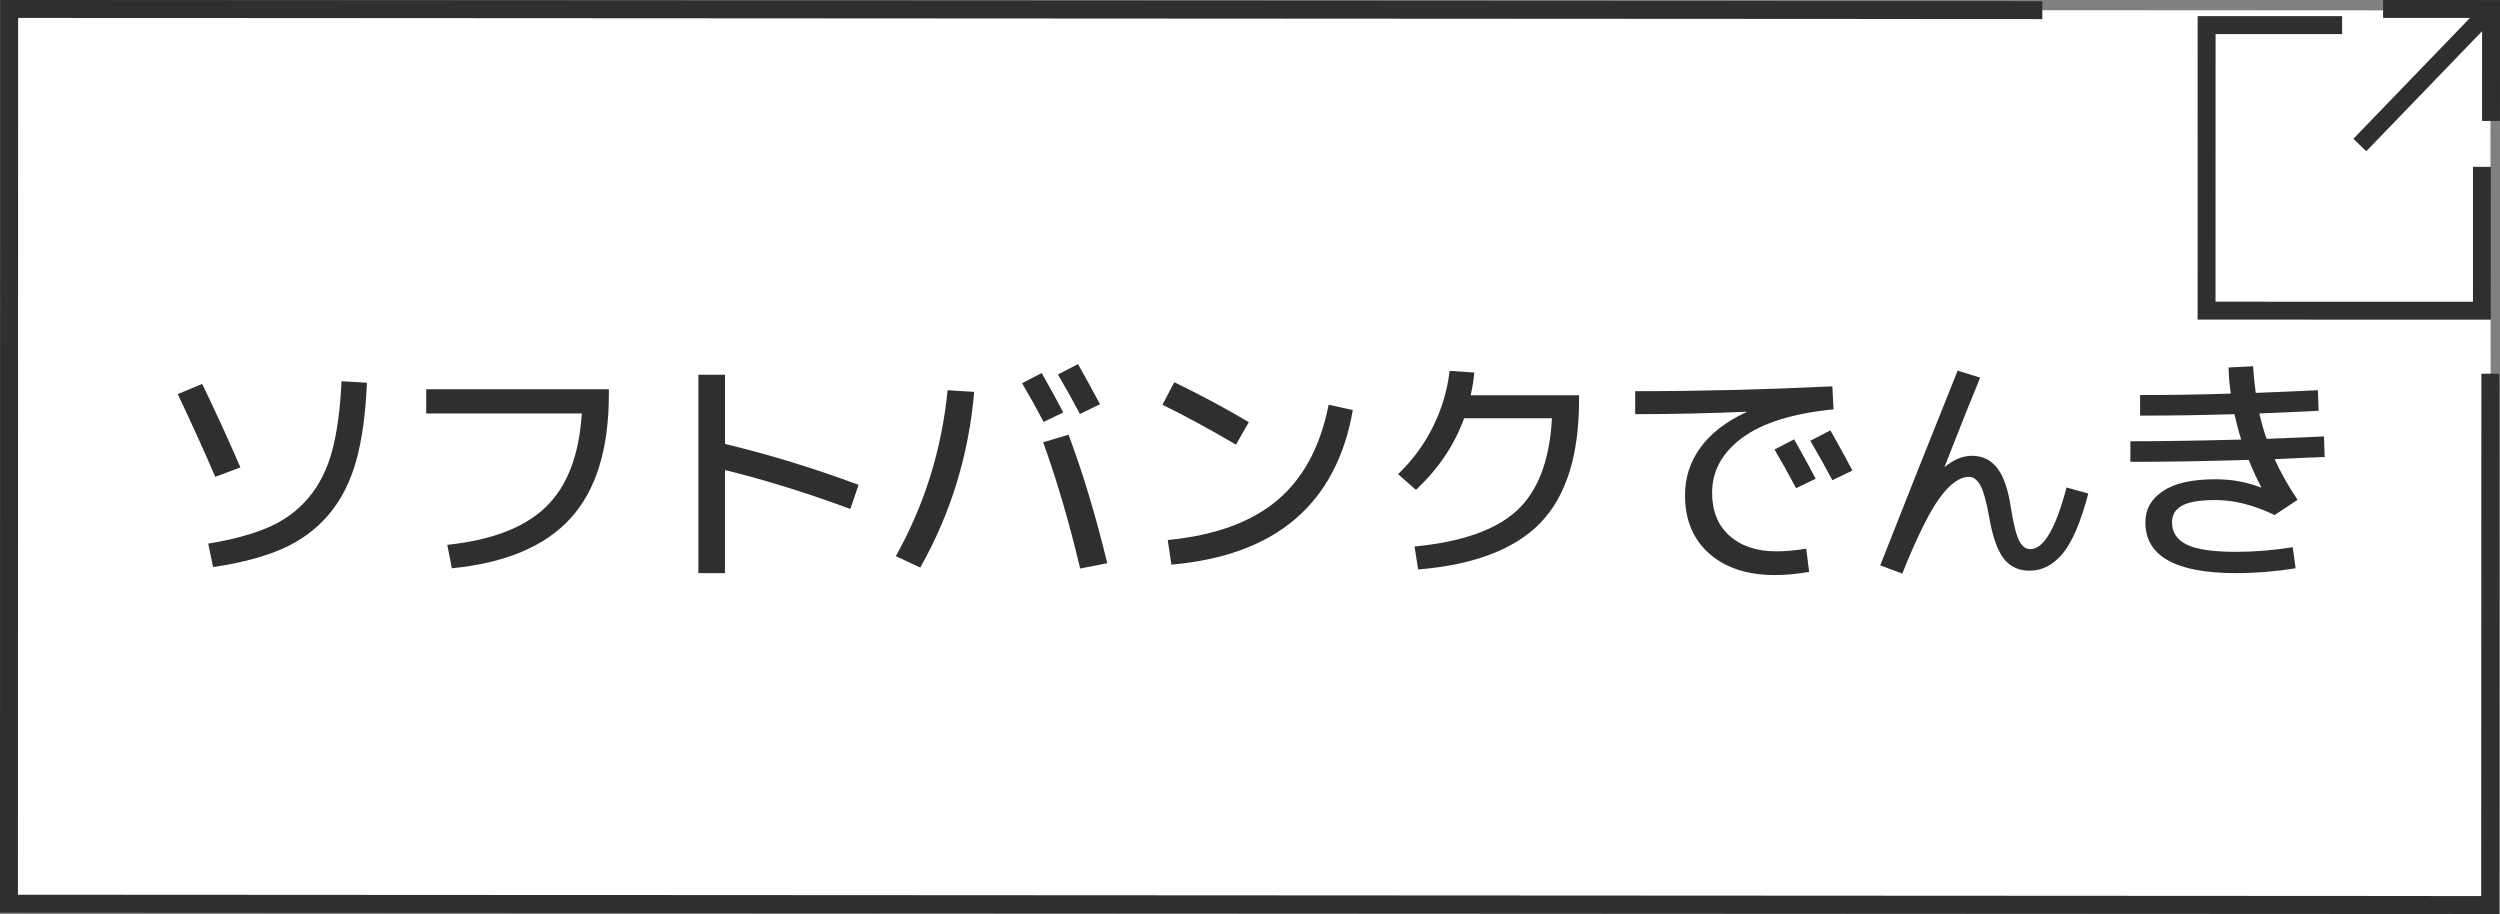 <?xml version="1.0" encoding="UTF-8"?><svg id="_イヤー_2" xmlns="http://www.w3.org/2000/svg" viewBox="0 0 279 102.001"><rect x="0" y="0" width="279" height="102.001" fill="#808080" stroke="none"/><defs><style>.cls-1{fill:#fff;}.cls-2{stroke-miterlimit:10;}.cls-2,.cls-3{fill:none;stroke:#2f2f2f;stroke-width:2px;}.cls-4{fill:#2f2f2f;}</style></defs><g id="_タン"><g><g><polygon class="cls-1" points="278 101.001 1.102 100.836 1.023 1.001 277.922 1.165 278 101.001"/><g><polyline class="cls-2" points="276.984 18.622 276.981 34.676 246.253 34.668 246.26 2.799 261.381 2.803"/><g><line class="cls-2" x1="277.138" y1="1.897" x2="263.357" y2="16.184"/><polyline class="cls-3" points="265.953 1.001 278 1.004 277.997 13.498"/></g></g><polyline class="cls-2" points="277.921 41.709 277.899 101.001 1 100.849 1.023 1.001 227.924 1.132"/></g><g><path class="cls-4" d="M19.836,43.981l2.728-1.135c1.439,2.971,2.861,6.075,4.266,9.314l-2.808,1.054c-1.117-2.61-2.511-5.688-4.186-9.233Zm18.279-1.432l2.835,.162c-.145,3.456-.545,6.363-1.201,8.721-.658,2.358-1.679,4.356-3.065,5.994-1.386,1.639-3.114,2.912-5.184,3.82-2.07,.909-4.644,1.589-7.722,2.039l-.54-2.619c2.736-.449,4.99-1.062,6.764-1.836,1.772-.773,3.257-1.877,4.455-3.308,1.196-1.431,2.069-3.177,2.619-5.238,.549-2.061,.895-4.64,1.04-7.735Z"/><path class="cls-4" d="M47.566,43.44h20.385v.541c0,6.102-1.422,10.719-4.266,13.851s-7.263,4.995-13.257,5.589l-.513-2.619c4.968-.521,8.64-1.935,11.016-4.238,2.376-2.305,3.708-5.779,3.996-10.423h-17.361v-2.7Z"/><path class="cls-4" d="M77.941,41.821h2.97v7.722c4.878,1.17,9.846,2.69,14.904,4.563l-.918,2.699c-4.734-1.764-9.396-3.213-13.986-4.347v11.502h-2.97v-22.14Z"/><path class="cls-4" d="M105.75,43.548l2.97,.188c-.612,7.057-2.619,13.591-6.021,19.603l-2.727-1.269c3.204-5.725,5.13-11.898,5.778-18.522Zm8.316-.783l2.187-1.134c1.08,1.908,1.881,3.375,2.403,4.4l-2.187,1.054c-.828-1.565-1.629-3.006-2.403-4.32Zm2.349,6.589l2.835-.838c1.584,4.213,3.024,8.991,4.32,14.338l-3.024,.594c-1.224-5.166-2.601-9.864-4.131-14.094Zm1.647-7.561l2.241-1.161c.918,1.62,1.737,3.114,2.457,4.481l-2.241,1.08c-.756-1.439-1.576-2.906-2.457-4.4Z"/><path class="cls-4" d="M129.727,45.169l1.323-2.512c3.042,1.477,5.814,2.962,8.316,4.455l-1.431,2.512c-3.007-1.764-5.742-3.249-8.208-4.455Zm18.549,0l2.7,.594c-1.836,10.477-8.586,16.227-20.25,17.253l-.405-2.754c5.238-.503,9.311-1.979,12.218-4.428,2.906-2.448,4.819-6.003,5.737-10.665Z"/><path class="cls-4" d="M173.197,46.68h-9.801c-1.062,2.953-2.854,5.616-5.373,7.992l-1.998-1.755c1.602-1.53,2.897-3.29,3.888-5.278,.99-1.989,1.611-4.072,1.863-6.251l2.754,.188c-.072,.848-.207,1.693-.405,2.539h12.096v.539c0,6.139-1.427,10.692-4.28,13.662-2.853,2.971-7.411,4.717-13.675,5.238l-.405-2.564c5.256-.504,9.062-1.841,11.421-4.01,2.358-2.169,3.663-5.603,3.915-10.301Z"/><path class="cls-4" d="M188.047,55.266c0-1.979,.581-3.762,1.742-5.346,1.161-1.584,2.857-2.889,5.089-3.915v-.054c-4.14,.18-8.271,.27-12.393,.27v-2.564c7.2,0,14.535-.18,22.005-.541l.135,2.565c-4.518,.45-7.906,1.503-10.165,3.159-2.259,1.656-3.389,3.709-3.389,6.156,0,2.052,.652,3.654,1.958,4.806,1.305,1.152,3.038,1.728,5.198,1.728,1.008,0,2.124-.098,3.348-.297l.324,2.592c-1.35,.234-2.619,.352-3.807,.352-3.078,0-5.521-.797-7.331-2.39s-2.713-3.767-2.713-6.521Zm9.99-5.103l2.188-1.134c1.08,1.908,1.88,3.375,2.402,4.4l-2.187,1.053c-.828-1.565-1.629-3.006-2.403-4.319Zm3.996-.972l2.241-1.162c.918,1.621,1.737,3.115,2.457,4.482l-2.241,1.08c-.756-1.439-1.575-2.906-2.457-4.4Z"/><path class="cls-4" d="M218.475,41.362l2.511,.783c-.811,1.943-2.133,5.256-3.969,9.936l.027,.027c.99-.828,2.007-1.242,3.051-1.242,1.134,0,2.062,.449,2.781,1.35s1.233,2.385,1.539,4.455c.288,1.801,.594,3.02,.918,3.658s.738,.959,1.242,.959c1.494,0,2.844-2.295,4.05-6.885l2.43,.674c-.829,3.15-1.773,5.373-2.835,6.67-1.062,1.296-2.304,1.943-3.726,1.943-1.206,0-2.165-.449-2.875-1.35-.711-.9-1.265-2.502-1.661-4.807-.288-1.619-.607-2.744-.958-3.375-.351-.629-.77-.944-1.255-.944-1.044,0-2.143,.792-3.294,2.376-1.152,1.584-2.538,4.393-4.158,8.424l-2.457-.918c2.7-6.875,5.58-14.121,8.64-21.734Z"/><path class="cls-4" d="M252.306,54.403l.054-.027c-.486-.918-.955-1.936-1.404-3.051-4.752,.145-9.153,.216-13.203,.216v-2.296c3.402,0,7.524-.062,12.366-.188-.27-.846-.522-1.79-.756-2.835-3.564,.108-7.074,.162-10.53,.162v-2.295c3.33,0,6.705-.055,10.125-.162-.145-.936-.225-1.908-.243-2.916l2.728-.135c.054,.936,.152,1.926,.297,2.97,1.529-.054,3.843-.152,6.938-.297l.081,2.295c-2.952,.145-5.157,.243-6.615,.297,.216,.972,.486,1.917,.81,2.835,2.808-.107,4.941-.197,6.399-.27l.081,2.295c-.54,.018-1.121,.041-1.742,.067s-1.314,.059-2.079,.095c-.765,.036-1.354,.062-1.769,.08,.702,1.531,1.557,3.043,2.565,4.537l-2.565,1.701c-2.304-1.117-4.5-1.675-6.588-1.675-1.746,0-2.992,.208-3.739,.621-.747,.415-1.121,1.035-1.121,1.863,0,1.116,.544,1.944,1.633,2.483,1.089,.541,2.93,.811,5.521,.811,2.034,0,4.14-.171,6.318-.514l.324,2.35c-2.25,.359-4.465,.54-6.643,.54-6.75,0-10.125-1.89-10.125-5.67,0-1.458,.657-2.624,1.972-3.497,1.313-.873,3.267-1.309,5.858-1.309,1.782,0,3.465,.306,5.049,.918Z"/></g></g></g></svg>